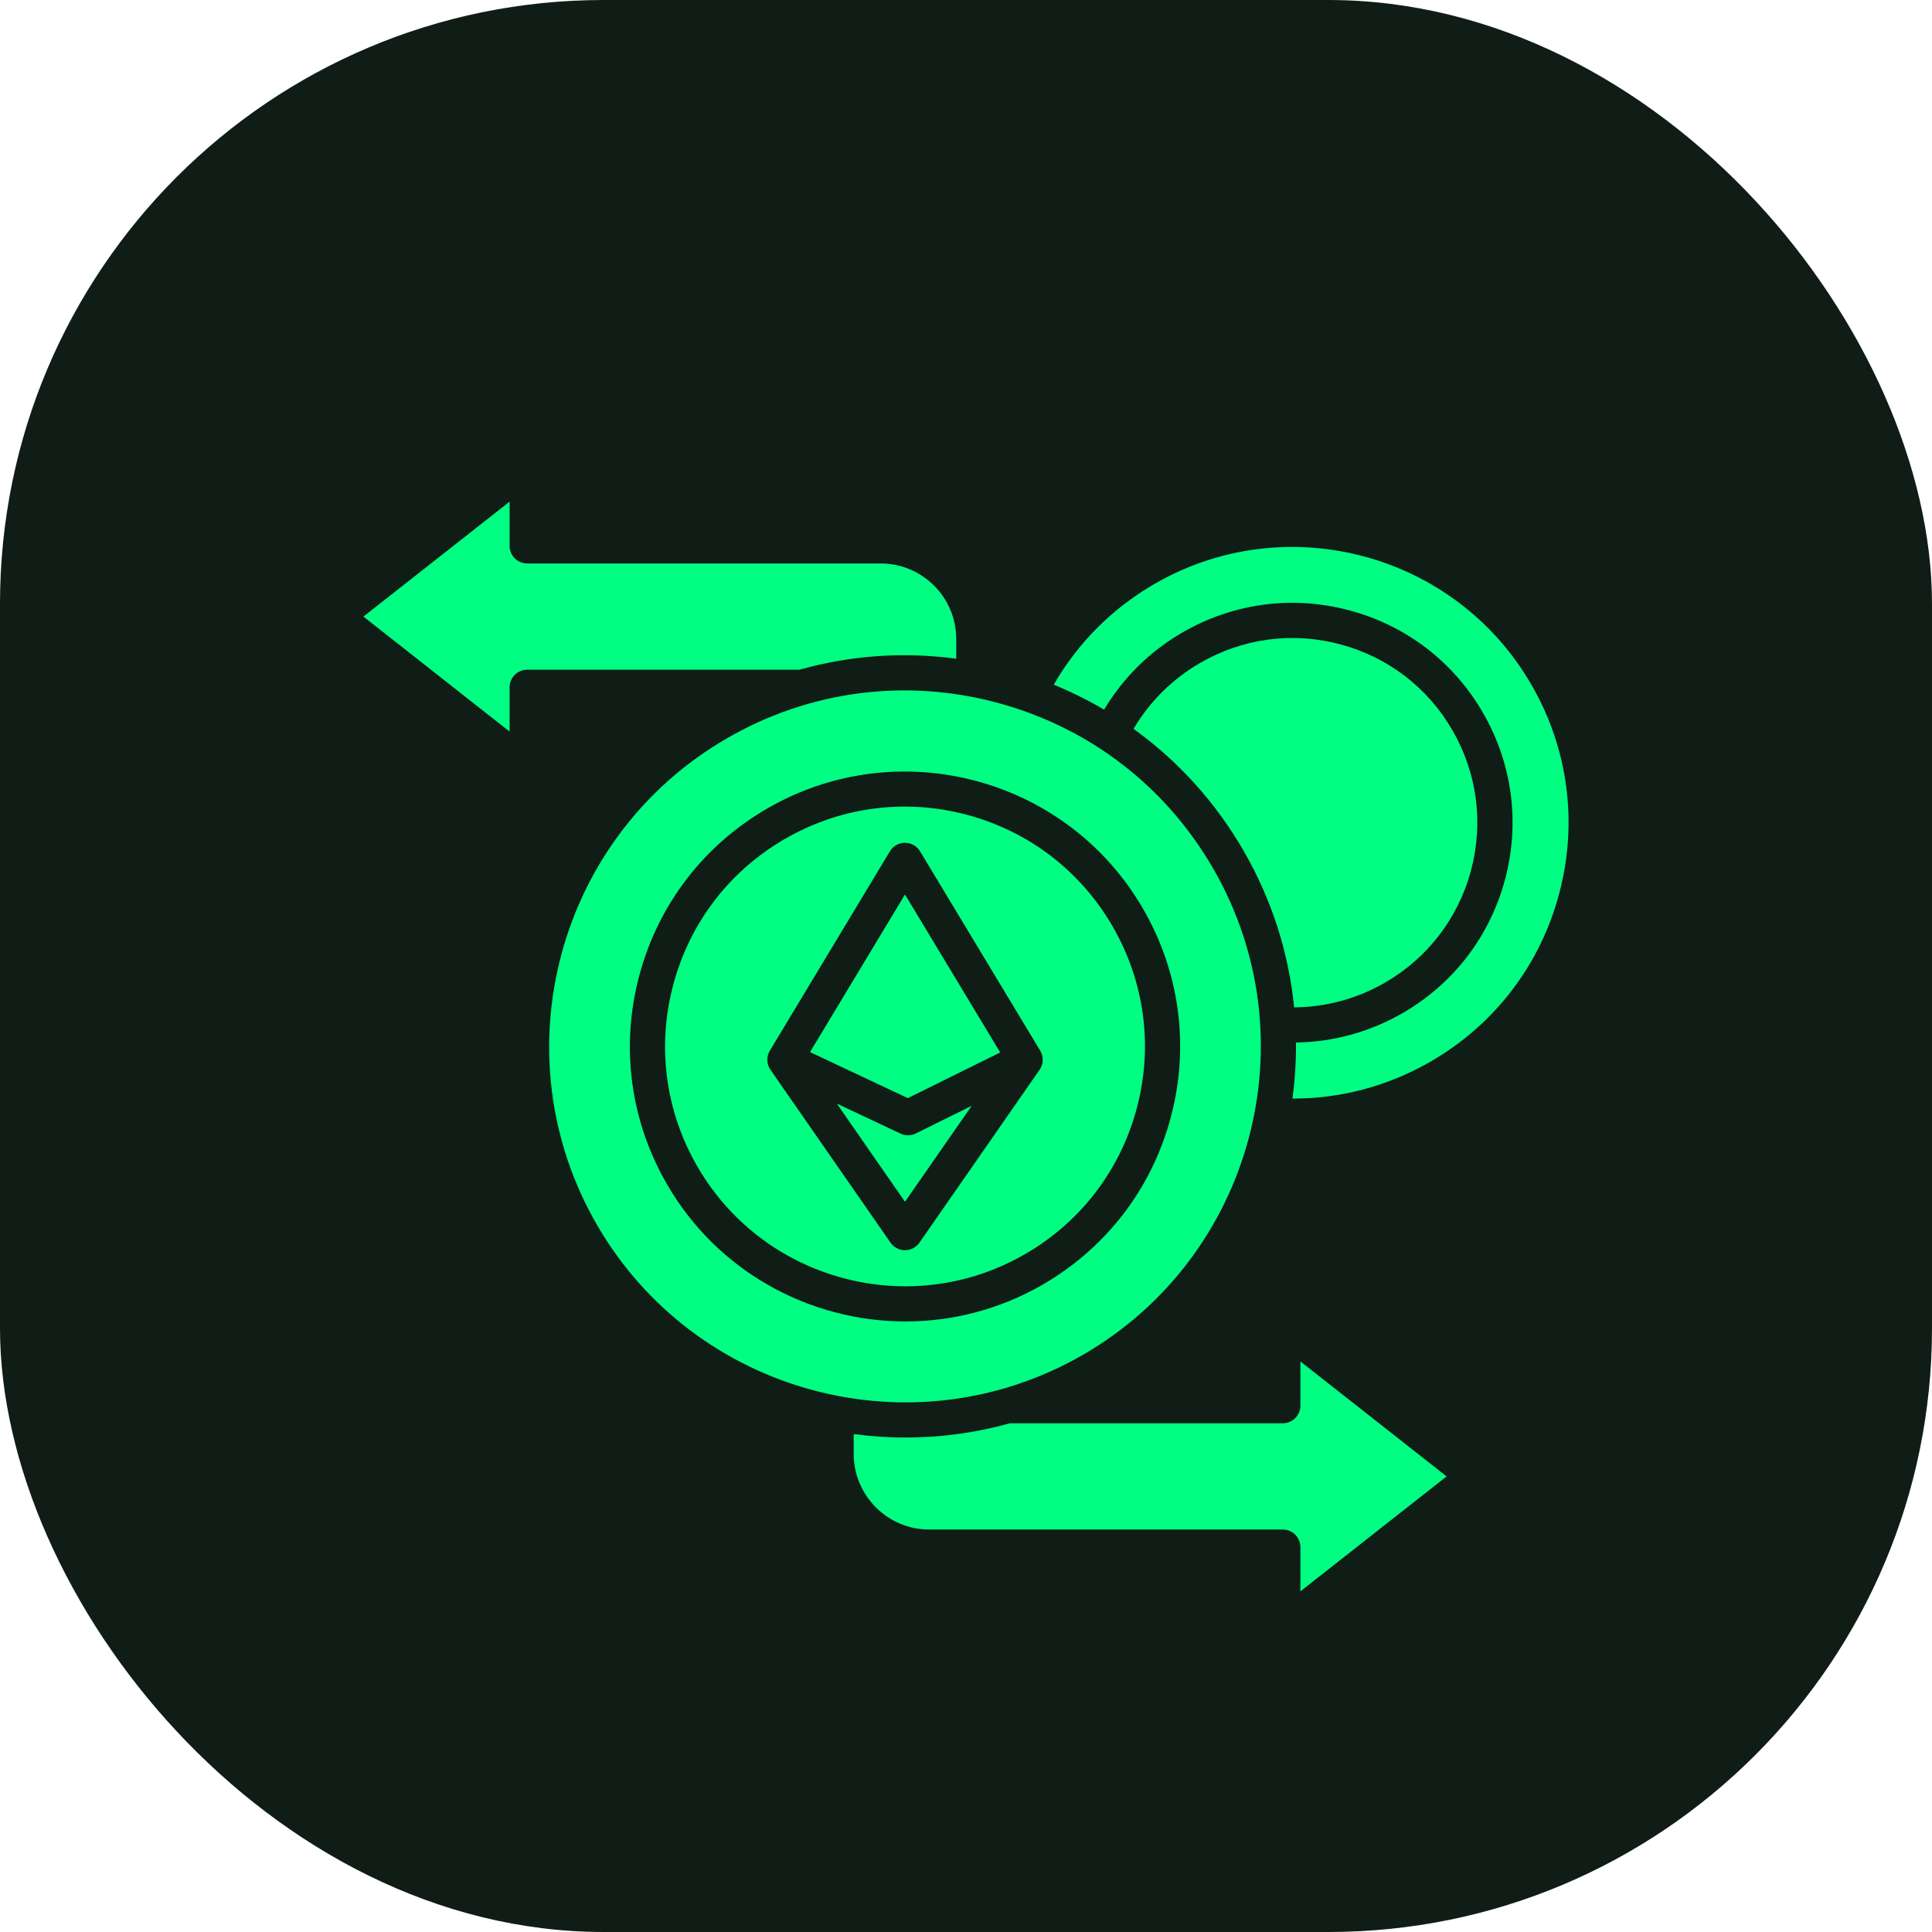 <svg width="48" height="48" viewBox="0 0 48 48" fill="none" xmlns="http://www.w3.org/2000/svg">
    <rect width="48" height="48" rx="15" fill="#0F1D16"/>
    <path d="M32.308 33.824L35.941 36.681L32.308 39.537V38.438C32.308 38.196 32.112 38.001 31.871 38.001H23.087C22.052 38.001 21.21 37.158 21.21 36.123V35.629C21.637 35.686 22.068 35.715 22.501 35.715C23.367 35.715 24.238 35.599 25.092 35.361H31.871C32.112 35.361 32.308 35.165 32.308 34.924V33.824ZM23.758 16.366V15.877C23.758 14.842 22.916 13.999 21.881 13.999H13.098C12.857 13.999 12.661 13.804 12.661 13.562V12.463L9.029 15.319L12.661 18.176V17.076C12.661 16.835 12.857 16.639 13.098 16.639H19.863C21.125 16.283 22.446 16.189 23.758 16.366ZM20.125 26.139L22.555 27.283L24.85 26.148L22.484 22.223L20.125 26.139ZM22.56 28.206C22.497 28.206 22.433 28.192 22.374 28.164L20.79 27.418L22.484 29.858L24.141 27.474L22.754 28.16C22.693 28.19 22.627 28.206 22.56 28.206ZM14.826 30.422C12.389 26.199 13.841 20.78 18.064 18.341C20.109 17.16 22.492 16.847 24.773 17.458C27.055 18.069 28.961 19.533 30.142 21.579C32.58 25.8 31.129 31.22 26.907 33.659C22.683 36.097 17.263 34.645 14.826 30.422ZM22.496 32.831C23.655 32.831 24.828 32.537 25.902 31.918C27.482 31.005 28.613 29.532 29.085 27.769C29.557 26.006 29.315 24.164 28.402 22.584C26.519 19.321 22.332 18.199 19.069 20.083C17.488 20.995 16.357 22.469 15.884 24.232C15.412 25.995 15.655 27.836 16.568 29.417C17.831 31.606 20.133 32.831 22.496 32.831ZM25.465 31.16C24.529 31.701 23.505 31.958 22.495 31.958C20.434 31.957 18.427 30.889 17.325 28.98C16.528 27.601 16.317 25.995 16.729 24.458C17.141 22.92 18.127 21.635 19.505 20.84C20.424 20.309 21.443 20.039 22.476 20.039C22.993 20.039 23.514 20.107 24.027 20.244C25.565 20.656 26.85 21.642 27.645 23.02C28.441 24.399 28.653 26.005 28.241 27.542C27.829 29.08 26.843 30.365 25.465 31.16ZM25.843 26.103L22.858 21.15C22.779 21.019 22.637 20.939 22.484 20.939C22.331 20.939 22.189 21.019 22.11 21.15L19.127 26.103C19.038 26.25 19.044 26.436 19.142 26.578L22.125 30.873C22.207 30.991 22.341 31.061 22.484 31.061C22.627 31.061 22.761 30.991 22.843 30.874L25.828 26.578C25.926 26.436 25.932 26.25 25.843 26.103ZM30.899 21.142C31.61 22.373 32.02 23.697 32.152 25.028C32.943 25.023 33.716 24.813 34.409 24.414C35.47 23.801 36.229 22.812 36.546 21.628C36.863 20.444 36.7 19.208 36.087 18.146C35.475 17.085 34.486 16.326 33.302 16.009C32.118 15.692 30.882 15.855 29.821 16.468C29.13 16.866 28.563 17.429 28.163 18.109C29.267 18.903 30.199 19.929 30.899 21.142ZM38.049 17.014C36.16 13.741 31.96 12.616 28.687 14.505C27.636 15.112 26.777 15.973 26.18 17.011C26.613 17.189 27.031 17.396 27.431 17.631C27.906 16.836 28.573 16.178 29.384 15.71C30.647 14.981 32.119 14.787 33.528 15.165C34.937 15.542 36.115 16.446 36.844 17.709C37.574 18.973 37.768 20.445 37.391 21.855C37.013 23.264 36.109 24.442 34.846 25.171C34.032 25.64 33.126 25.888 32.198 25.901C32.202 26.369 32.172 26.834 32.11 27.294C33.313 27.297 34.491 26.983 35.541 26.376C37.127 25.461 38.261 23.983 38.734 22.214C39.208 20.446 38.965 18.599 38.049 17.014Z" fill="#00FE83"/>
</svg>
